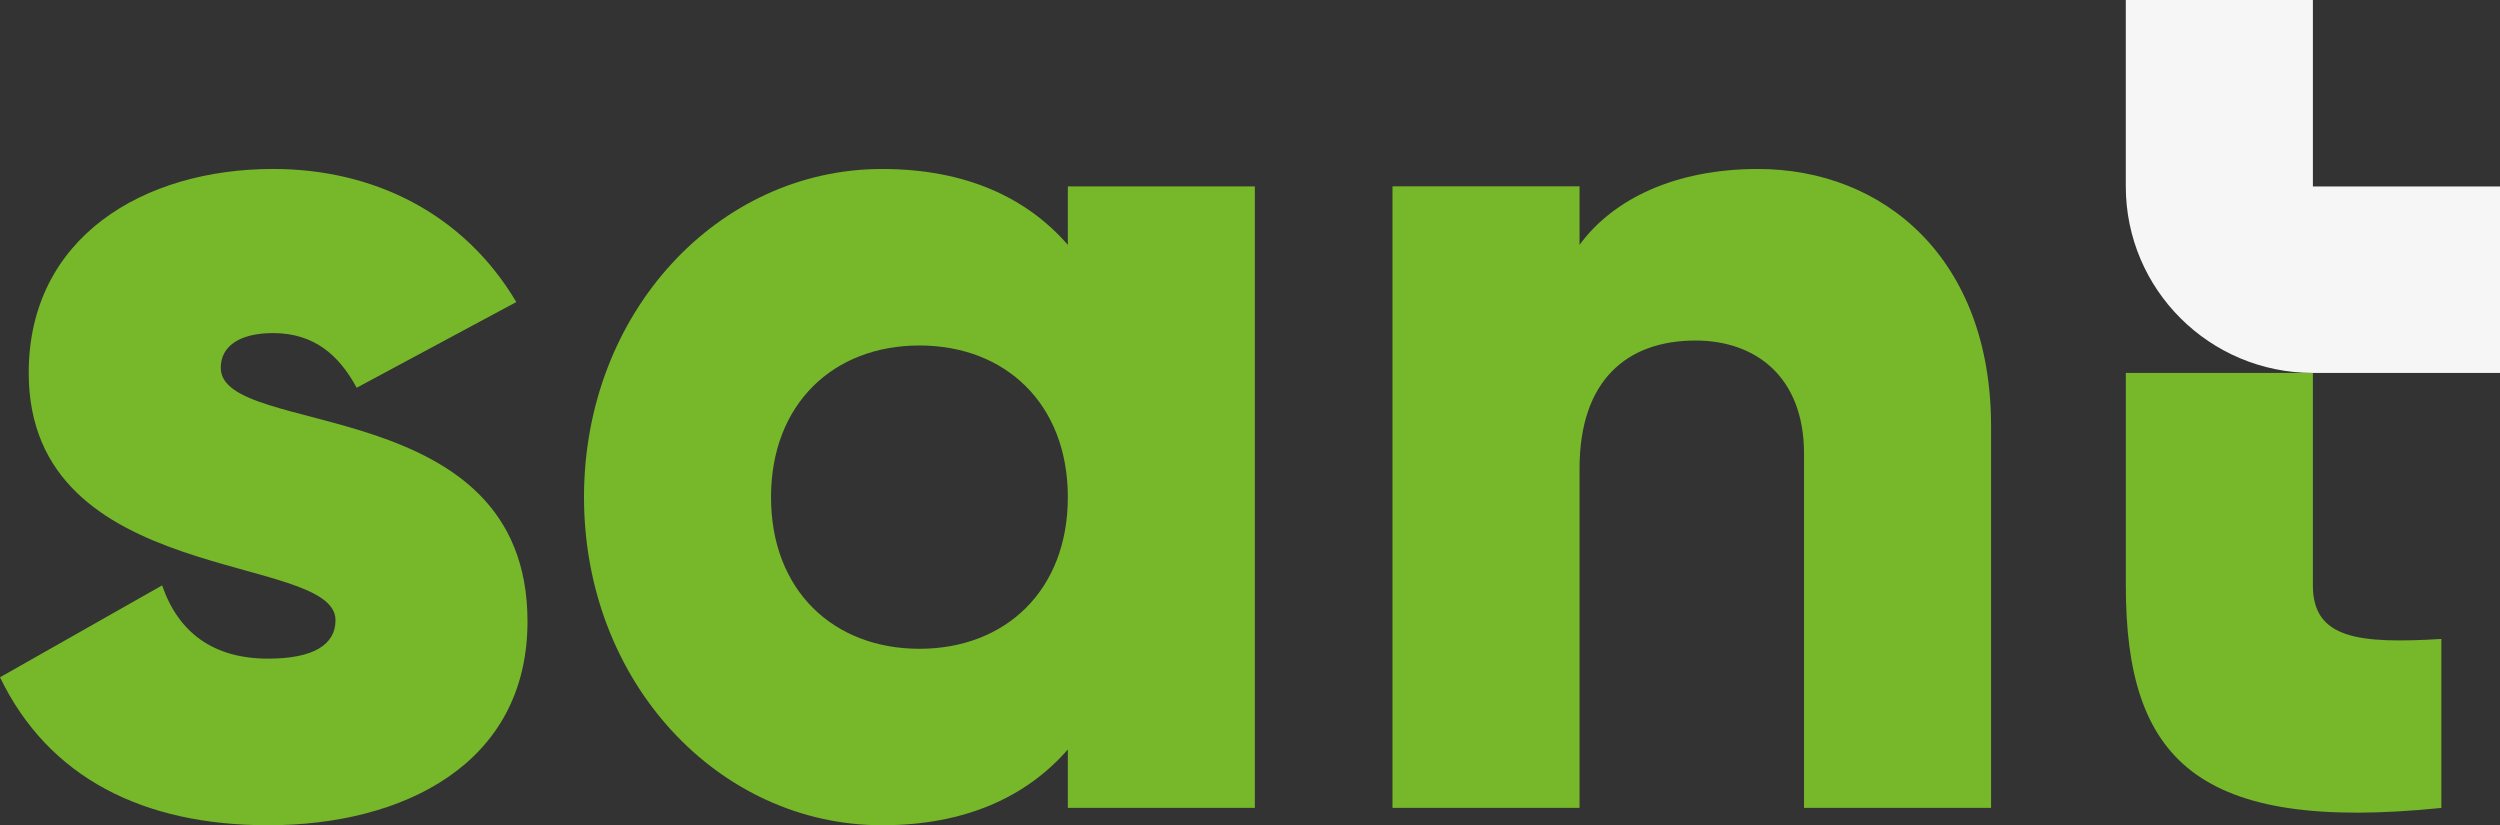 <svg xmlns="http://www.w3.org/2000/svg" width="103" height="34" viewBox="0 0 103 34" fill="none"><rect x="0" y="0" width="103" height="34" fill="#333333" stroke="none"/><path d="M21.733 25.603C21.733 31.49 16.596 34 11.047 34C5.909 34 2.004 32.053 0 27.904L6.679 24.118C7.349 26.061 8.786 27.136 11.047 27.136C12.896 27.136 13.823 26.573 13.823 25.551C13.823 22.733 1.183 24.217 1.183 15.362C1.183 9.779 5.91 6.961 11.253 6.961C15.415 6.961 19.115 8.809 21.272 12.444L14.695 15.975C13.976 14.644 12.948 13.723 11.252 13.723C9.917 13.723 9.095 14.232 9.095 15.154C9.095 18.072 21.733 16.13 21.733 25.603Z" fill="#76B82A"></path><path d="M51.7 7.68V33.283H43.995V30.878C42.301 32.82 39.782 34 36.339 34C29.61 34 24.061 28.113 24.061 20.483C24.061 12.853 29.61 6.962 36.339 6.962C39.782 6.962 42.301 8.141 43.995 10.088V7.679L51.7 7.68ZM43.995 20.484C43.995 16.644 41.427 14.234 37.881 14.234C34.335 14.234 31.766 16.644 31.766 20.484C31.766 24.324 34.335 26.73 37.881 26.73C41.427 26.73 43.995 24.324 43.995 20.484Z" fill="#76B82A"></path><path d="M82.032 17.564V33.283H74.326V18.691C74.326 15.514 72.322 14.03 69.856 14.03C67.03 14.03 65.077 15.668 65.077 19.304V33.284H57.37V7.678H65.077V10.088C66.465 8.191 69.034 6.962 72.425 6.962C77.615 6.962 82.032 10.651 82.032 17.564Z" fill="#76B82A"></path><path d="M95.291 15.364V24.123C95.291 26.325 97.192 26.529 100.584 26.325V33.287C90.512 34.313 87.584 31.29 87.584 24.123V15.364H95.291Z" fill="#76B82A"></path><path d="M95.291 7.682V0H87.583V7.682C87.583 11.925 91.034 15.364 95.291 15.364L103 15.365V7.682H95.291Z" fill="#F6F6F6"></path></svg>